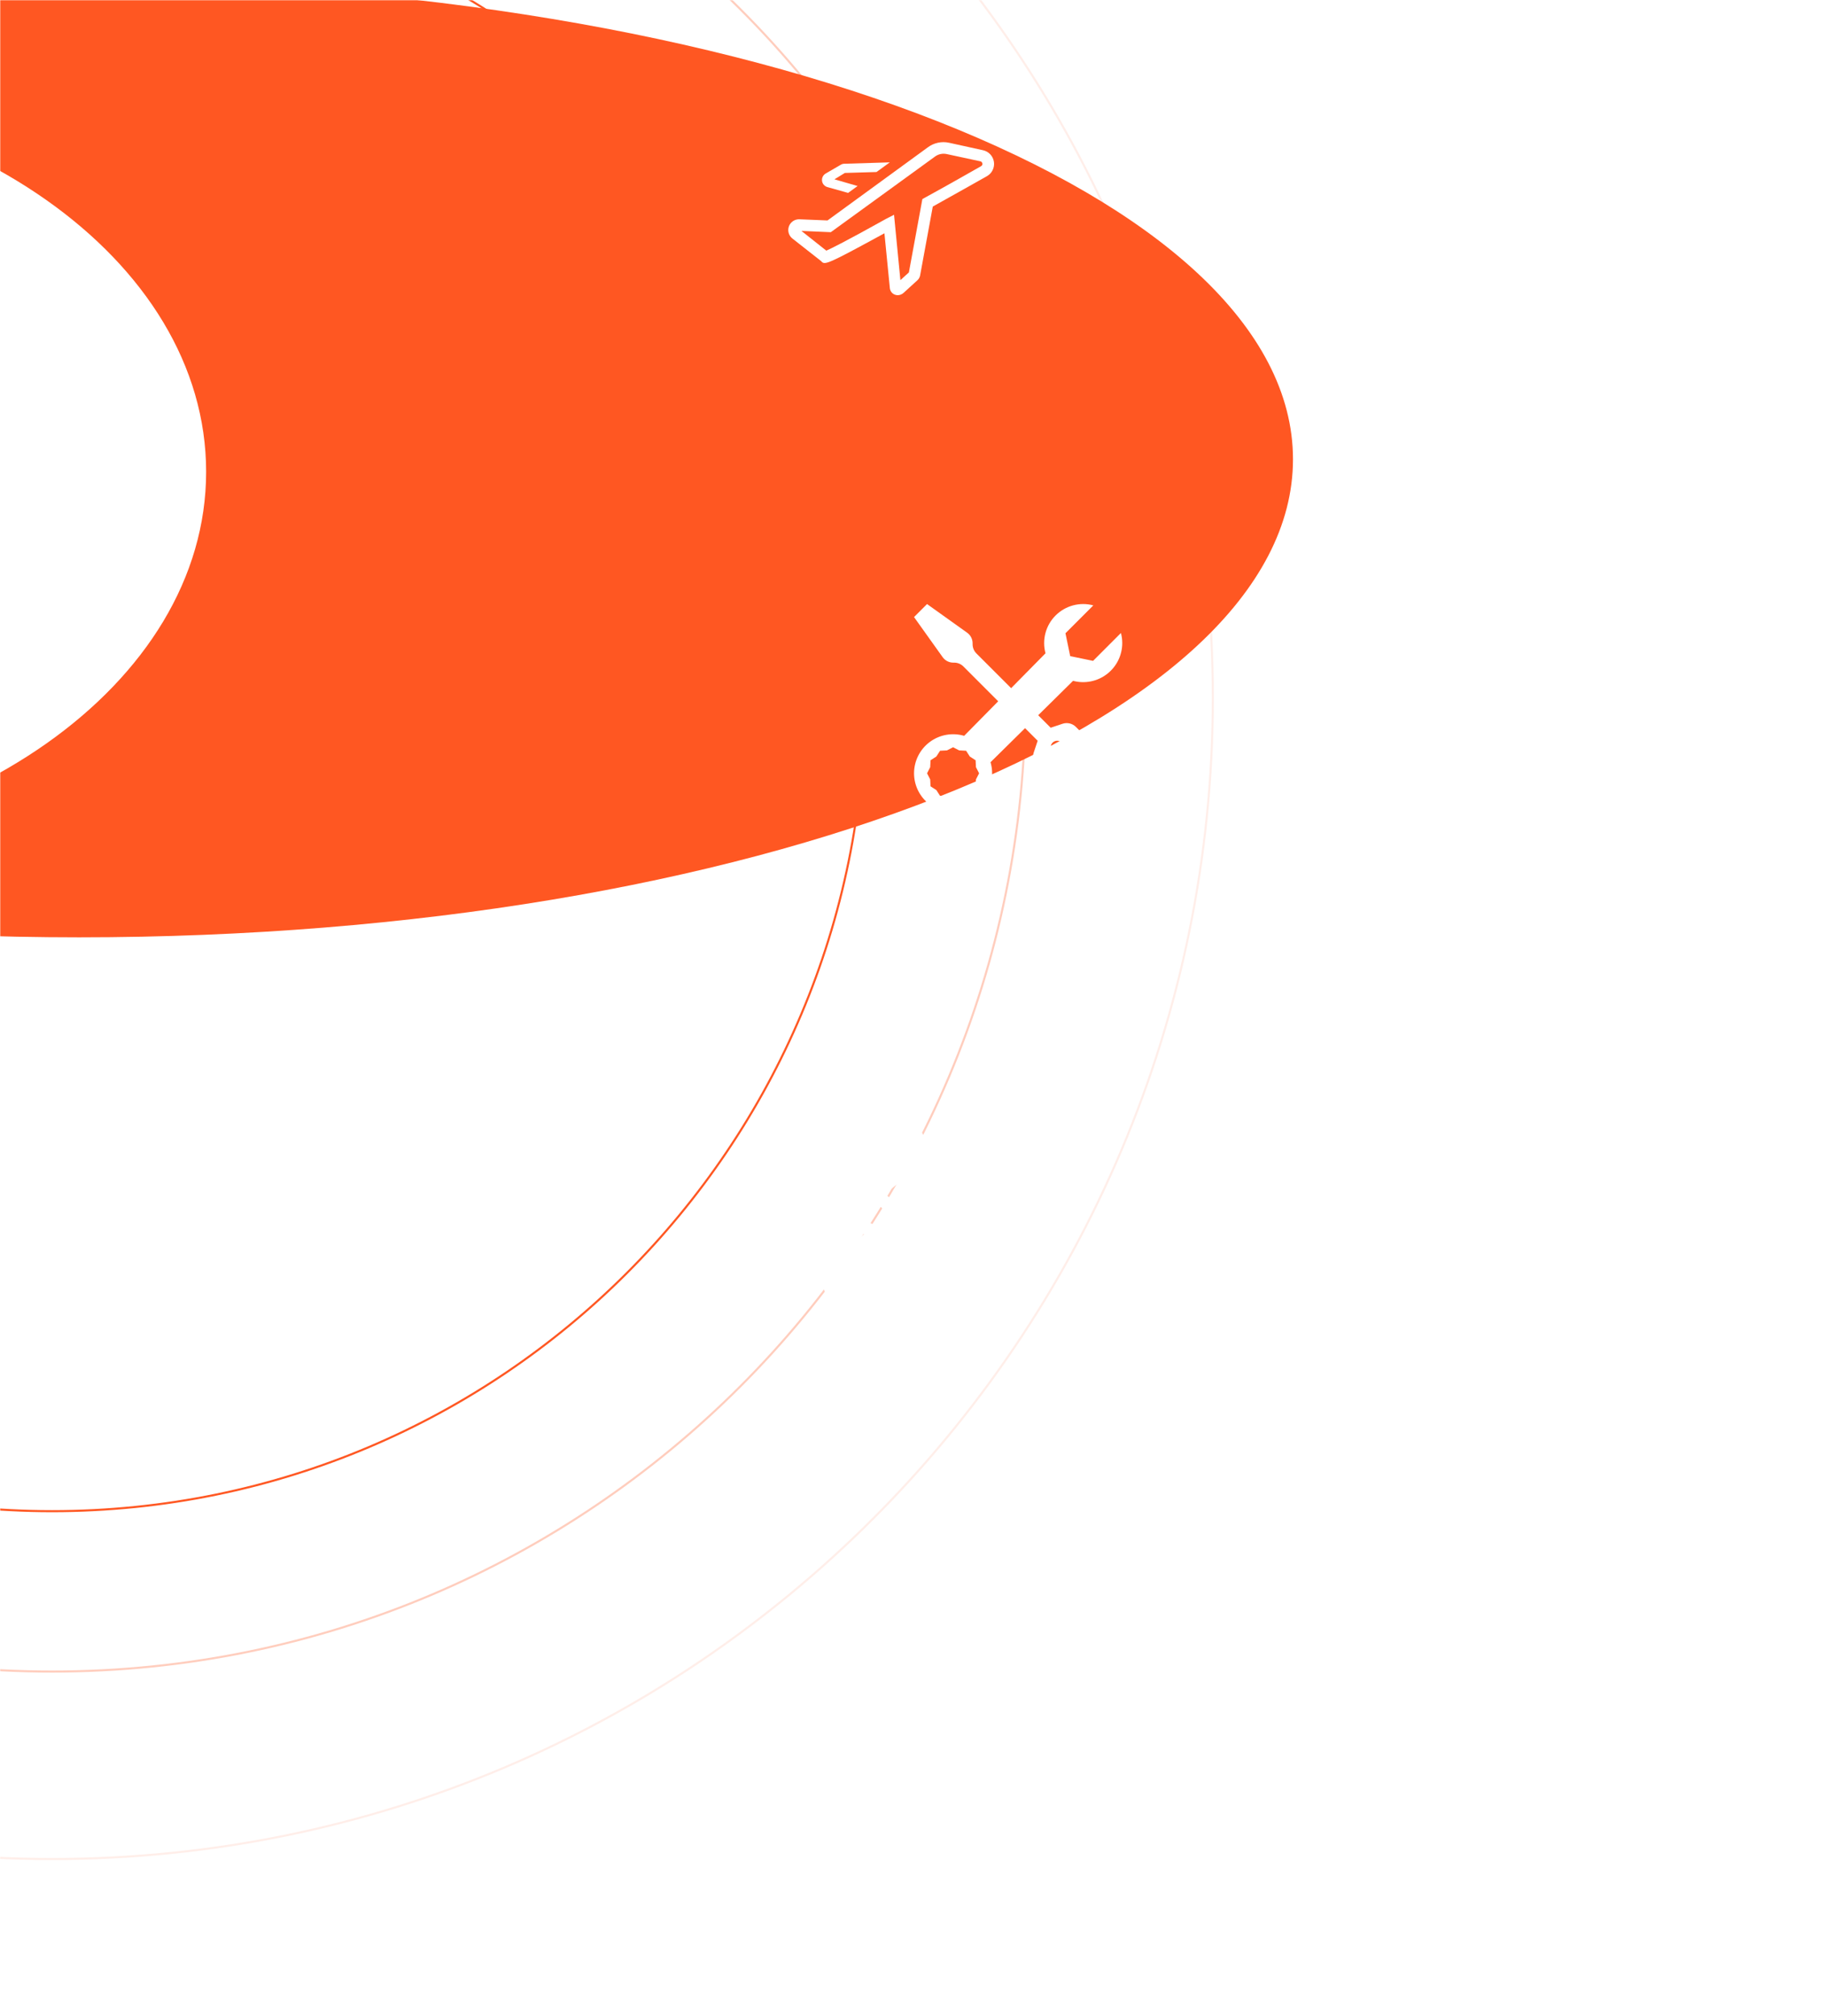 <svg width="877" height="968" viewBox="0 0 877 968" fill="none" xmlns="http://www.w3.org/2000/svg">
<g clip-path="url(#clip0_13_76)">
<mask id="mask0_13_76" style="mask-type:luminance" maskUnits="userSpaceOnUse" x="0" y="0" width="877" height="968">
<path d="M877 0H0V968H877V0Z" fill="white"/>
</mask>
<g mask="url(#mask0_13_76)">
<path d="M25 725.5C-190.667 725.5 -365.5 550.667 -365.5 335C-365.5 119.333 -190.667 -55.5 25 -55.5C240.667 -55.5 415.5 119.333 415.5 335C415.5 550.667 240.667 725.5 25 725.5Z" stroke="#FF5722"/>
<path opacity="0.3" d="M25 802.5C-233.193 802.5 -442.5 593.193 -442.5 335C-442.5 76.807 -233.193 -132.5 25 -132.5C283.193 -132.5 492.5 76.807 492.5 335C492.5 593.193 283.193 802.5 25 802.5Z" stroke="#FF5722"/>
<path opacity="0.1" d="M25 892.5C-282.899 892.5 -532.5 642.899 -532.5 335C-532.5 27.101 -282.899 -222.5 25 -222.5C332.899 -222.5 582.5 27.101 582.5 335C582.5 642.899 332.899 892.5 25 892.5Z" stroke="#FF5722"/>
<g filter="url(#filter0_f_13_76)">
<path d="M38 450C-283.982 450 -545 347.249 -545 220.5C-545 93.751 -283.982 -9 38 -9C359.982 -9 621 93.751 621 220.5C621 347.249 359.982 450 38 450Z" fill="#FF5722"/>
</g>
<g filter="url(#filter1_f_13_76)">
<path d="M-163 411C-307.699 411 -425 328.397 -425 226.5C-425 124.603 -307.699 42 -163 42C-18.301 42 99 124.603 99 226.5C99 328.397 -18.301 411 -163 411Z" fill="white"/>
</g>
</g>
<g clip-path="url(#clip1_13_76)">
<path d="M477.361 77.667C477.148 76.315 476.529 75.06 475.587 74.067C474.644 73.075 473.422 72.393 472.083 72.111L455.778 68.528C454.029 68.146 452.219 68.145 450.47 68.524C448.721 68.902 447.073 69.652 445.639 70.722L397.444 105.833L383.944 105.278C382.859 105.239 381.789 105.543 380.887 106.147C379.984 106.751 379.295 107.624 378.916 108.641C378.538 109.659 378.49 110.771 378.78 111.817C379.069 112.864 379.68 113.793 380.528 114.472L394.417 125.389C396.083 127.417 397.194 127.028 424.778 112L427.361 138.167C427.404 138.881 427.649 139.567 428.067 140.148C428.485 140.728 429.059 141.178 429.722 141.444C430.2 141.633 430.709 141.727 431.222 141.722C432.255 141.691 433.242 141.286 434 140.583L440.639 134.528C441.3 133.915 441.748 133.107 441.917 132.222L448 99.167C457.917 93.611 467.305 88.389 474 84.583C475.198 83.91 476.161 82.886 476.762 81.65C477.362 80.415 477.571 79.025 477.361 77.667ZM471.25 79.75C464.305 83.695 454.583 89.222 444.139 94.945L443 95.583L436.528 130.778L432.444 134.5L429.389 103.111L425.694 105C405.778 116.111 399.139 119.333 396.861 120.333L384.917 110.861L399.028 111.472L449.028 75.195C449.814 74.607 450.715 74.192 451.672 73.976C452.629 73.761 453.621 73.75 454.583 73.945L470.833 77.445C471.084 77.49 471.313 77.614 471.488 77.799C471.663 77.984 471.774 78.22 471.805 78.472C471.863 78.717 471.84 78.973 471.739 79.203C471.639 79.433 471.468 79.625 471.25 79.75Z" fill="white"/>
<path d="M397.444 89.833L407.333 92.611L411.889 89.306L400.778 86.083L405.778 83.028L420.972 82.583L427.361 77.945L405.778 78.611C405.097 78.574 404.421 78.739 403.833 79.083L396.528 83.333C395.924 83.691 395.439 84.22 395.135 84.853C394.831 85.485 394.721 86.194 394.819 86.889C394.917 87.584 395.219 88.235 395.686 88.759C396.153 89.283 396.765 89.656 397.444 89.833Z" fill="white"/>
</g>
<g clip-path="url(#clip2_13_76)">
<path d="M445.25 290L439 296.25L452.75 315.506C453.329 316.317 454.093 316.978 454.979 317.433C455.865 317.889 456.847 318.126 457.844 318.125H458.281C459.103 318.124 459.917 318.286 460.676 318.6C461.435 318.914 462.125 319.375 462.706 319.956L479.425 336.675L463.069 353.262C460.271 352.439 457.32 352.279 454.45 352.794C451.58 353.31 448.869 354.487 446.533 356.233C444.197 357.979 442.3 360.245 440.993 362.852C439.685 365.458 439.003 368.334 439 371.25C439.004 373.937 439.585 376.592 440.704 379.035C441.824 381.478 443.455 383.651 445.488 385.409C447.521 387.166 449.908 388.466 452.487 389.22C455.066 389.974 457.777 390.165 460.437 389.78C463.096 389.395 465.642 388.443 467.901 386.988C470.16 385.534 472.08 383.61 473.531 381.349C474.982 379.087 475.93 376.54 476.311 373.88C476.692 371.22 476.496 368.509 475.737 365.931L492.325 349.575L498.375 355.625L496.469 361.337C496.102 362.439 496.05 363.62 496.317 364.749C496.584 365.878 497.16 366.911 497.981 367.731L518.419 388.169C518.998 388.751 519.686 389.213 520.445 389.529C521.203 389.844 522.016 390.006 522.837 390.006C523.659 390.006 524.472 389.844 525.23 389.529C525.989 389.213 526.677 388.751 527.256 388.169L537.169 378.256C537.751 377.677 538.213 376.989 538.529 376.23C538.844 375.472 539.006 374.659 539.006 373.837C539.006 373.016 538.844 372.203 538.529 371.445C538.213 370.686 537.751 369.998 537.169 369.419L516.731 348.981C515.911 348.16 514.878 347.584 513.749 347.317C512.62 347.05 511.439 347.102 510.337 347.469L504.625 349.375L498.625 343.375L515.375 326.856C518.154 327.598 521.066 327.692 523.886 327.13C526.707 326.568 529.361 325.367 531.643 323.617C533.926 321.868 535.777 319.617 537.052 317.04C538.327 314.462 538.994 311.626 539 308.75C539 307.069 538.781 305.437 538.362 303.894L524.988 317.275L514 315L511.725 304.019L525.106 290.637C521.923 289.782 518.571 289.78 515.387 290.633C512.203 291.486 509.3 293.163 506.971 295.495C504.641 297.828 502.968 300.733 502.12 303.918C501.271 307.103 501.277 310.455 502.138 313.637L485.637 330.375L468.956 313.706C467.784 312.534 467.125 310.945 467.125 309.287V308.844C467.125 307.848 466.888 306.868 466.432 305.983C465.977 305.098 465.316 304.334 464.506 303.756L445.25 290ZM505.537 356.537C505.828 356.246 506.173 356.016 506.552 355.858C506.932 355.7 507.339 355.619 507.75 355.619C508.161 355.619 508.568 355.7 508.948 355.858C509.327 356.016 509.672 356.246 509.963 356.537L528.175 374.756C528.744 375.346 529.059 376.135 529.052 376.954C529.045 377.774 528.716 378.557 528.137 379.137C527.558 379.716 526.774 380.045 525.954 380.052C525.135 380.059 524.346 379.744 523.756 379.175L505.537 360.962C505.246 360.672 505.016 360.327 504.858 359.948C504.701 359.568 504.619 359.161 504.619 358.75C504.619 358.339 504.701 357.932 504.858 357.552C505.016 357.173 505.246 356.828 505.537 356.537ZM457.75 358.75L460.694 360.262L464 360.425L465.794 363.206L468.575 365L468.737 368.306L470.25 371.25L468.737 374.194L468.575 377.5L465.794 379.294L464 382.075L460.694 382.237L457.75 383.75L454.806 382.237L451.5 382.075L449.706 379.294L446.925 377.5L446.762 374.194L445.25 371.25L446.762 368.306L446.925 365L449.706 363.206L451.5 360.425L454.806 360.262L457.75 358.75Z" fill="white"/>
</g>
<g clip-path="url(#clip3_13_76)">
<path d="M420 587.679C417.413 587.679 415.313 585.579 415.313 582.992C415.313 580.404 417.413 578.304 420 578.304C422.588 578.304 424.688 580.404 424.688 582.992C424.688 585.579 422.588 587.679 420 587.679ZM469.967 585.429C469.479 576.587 463.117 569.362 454.746 567.562L454.617 567.537C453.2 567.337 451.563 567.225 449.9 567.225C441.358 567.225 433.517 570.212 427.363 575.2L427.429 575.146C426.733 574.496 425.942 573.929 425.083 573.479L425.025 573.45C431.796 567.054 443.104 560.637 444.671 552.125C446.367 542.937 434.154 532.3 422.429 533.025C413.588 533.517 406.363 539.875 404.563 548.246L404.538 548.375C404.338 549.792 404.225 551.429 404.225 553.092C404.225 561.633 407.213 569.475 412.2 575.629L412.146 575.562C411.496 576.258 410.933 577.05 410.479 577.908L410.45 577.967C404.05 571.196 397.638 559.887 389.121 558.317C379.933 556.625 369.296 568.833 370.021 580.558C370.513 589.4 376.871 596.625 385.246 598.425L385.371 598.446C386.788 598.646 388.421 598.758 390.083 598.758C398.625 598.758 406.467 595.767 412.625 590.779L412.558 590.833C413.254 591.483 414.046 592.046 414.904 592.5L414.963 592.529C408.192 598.929 396.879 605.342 395.313 613.858C393.621 623.046 405.829 633.683 417.558 632.958C426.4 632.471 433.625 626.108 435.425 617.737L435.45 617.608C435.65 616.192 435.763 614.554 435.763 612.892C435.763 604.35 432.771 596.508 427.783 590.354L427.838 590.421C428.488 589.725 429.054 588.933 429.504 588.075L429.533 588.017C435.929 594.787 442.346 606.096 450.863 607.667C460.05 609.362 470.687 597.15 469.962 585.421L469.967 585.429Z" fill="white"/>
</g>
</g>
<defs>
<filter id="filter0_f_13_76" x="-769" y="-233" width="1614" height="907" filterUnits="userSpaceOnUse" color-interpolation-filters="sRGB">
<feFlood flood-opacity="0" result="BackgroundImageFix"/>
<feBlend mode="normal" in="SourceGraphic" in2="BackgroundImageFix" result="shape"/>
<feGaussianBlur stdDeviation="112" result="effect1_foregroundBlur_13_76"/>
</filter>
<filter id="filter1_f_13_76" x="-649" y="-182" width="972" height="817" filterUnits="userSpaceOnUse" color-interpolation-filters="sRGB">
<feFlood flood-opacity="0" result="BackgroundImageFix"/>
<feBlend mode="normal" in="SourceGraphic" in2="BackgroundImageFix" result="shape"/>
<feGaussianBlur stdDeviation="112" result="effect1_foregroundBlur_13_76"/>
</filter>
<clipPath id="clip0_13_76">
<rect width="877" height="968" fill="white"/>
</clipPath>
<clipPath id="clip1_13_76">
<rect width="100" height="100" fill="white" transform="translate(378 55)"/>
</clipPath>
<clipPath id="clip2_13_76">
<rect width="100" height="100" fill="white" transform="translate(439 290)"/>
</clipPath>
<clipPath id="clip3_13_76">
<rect width="100" height="100" fill="white" transform="translate(370 533)"/>
</clipPath>
</defs>
</svg>
